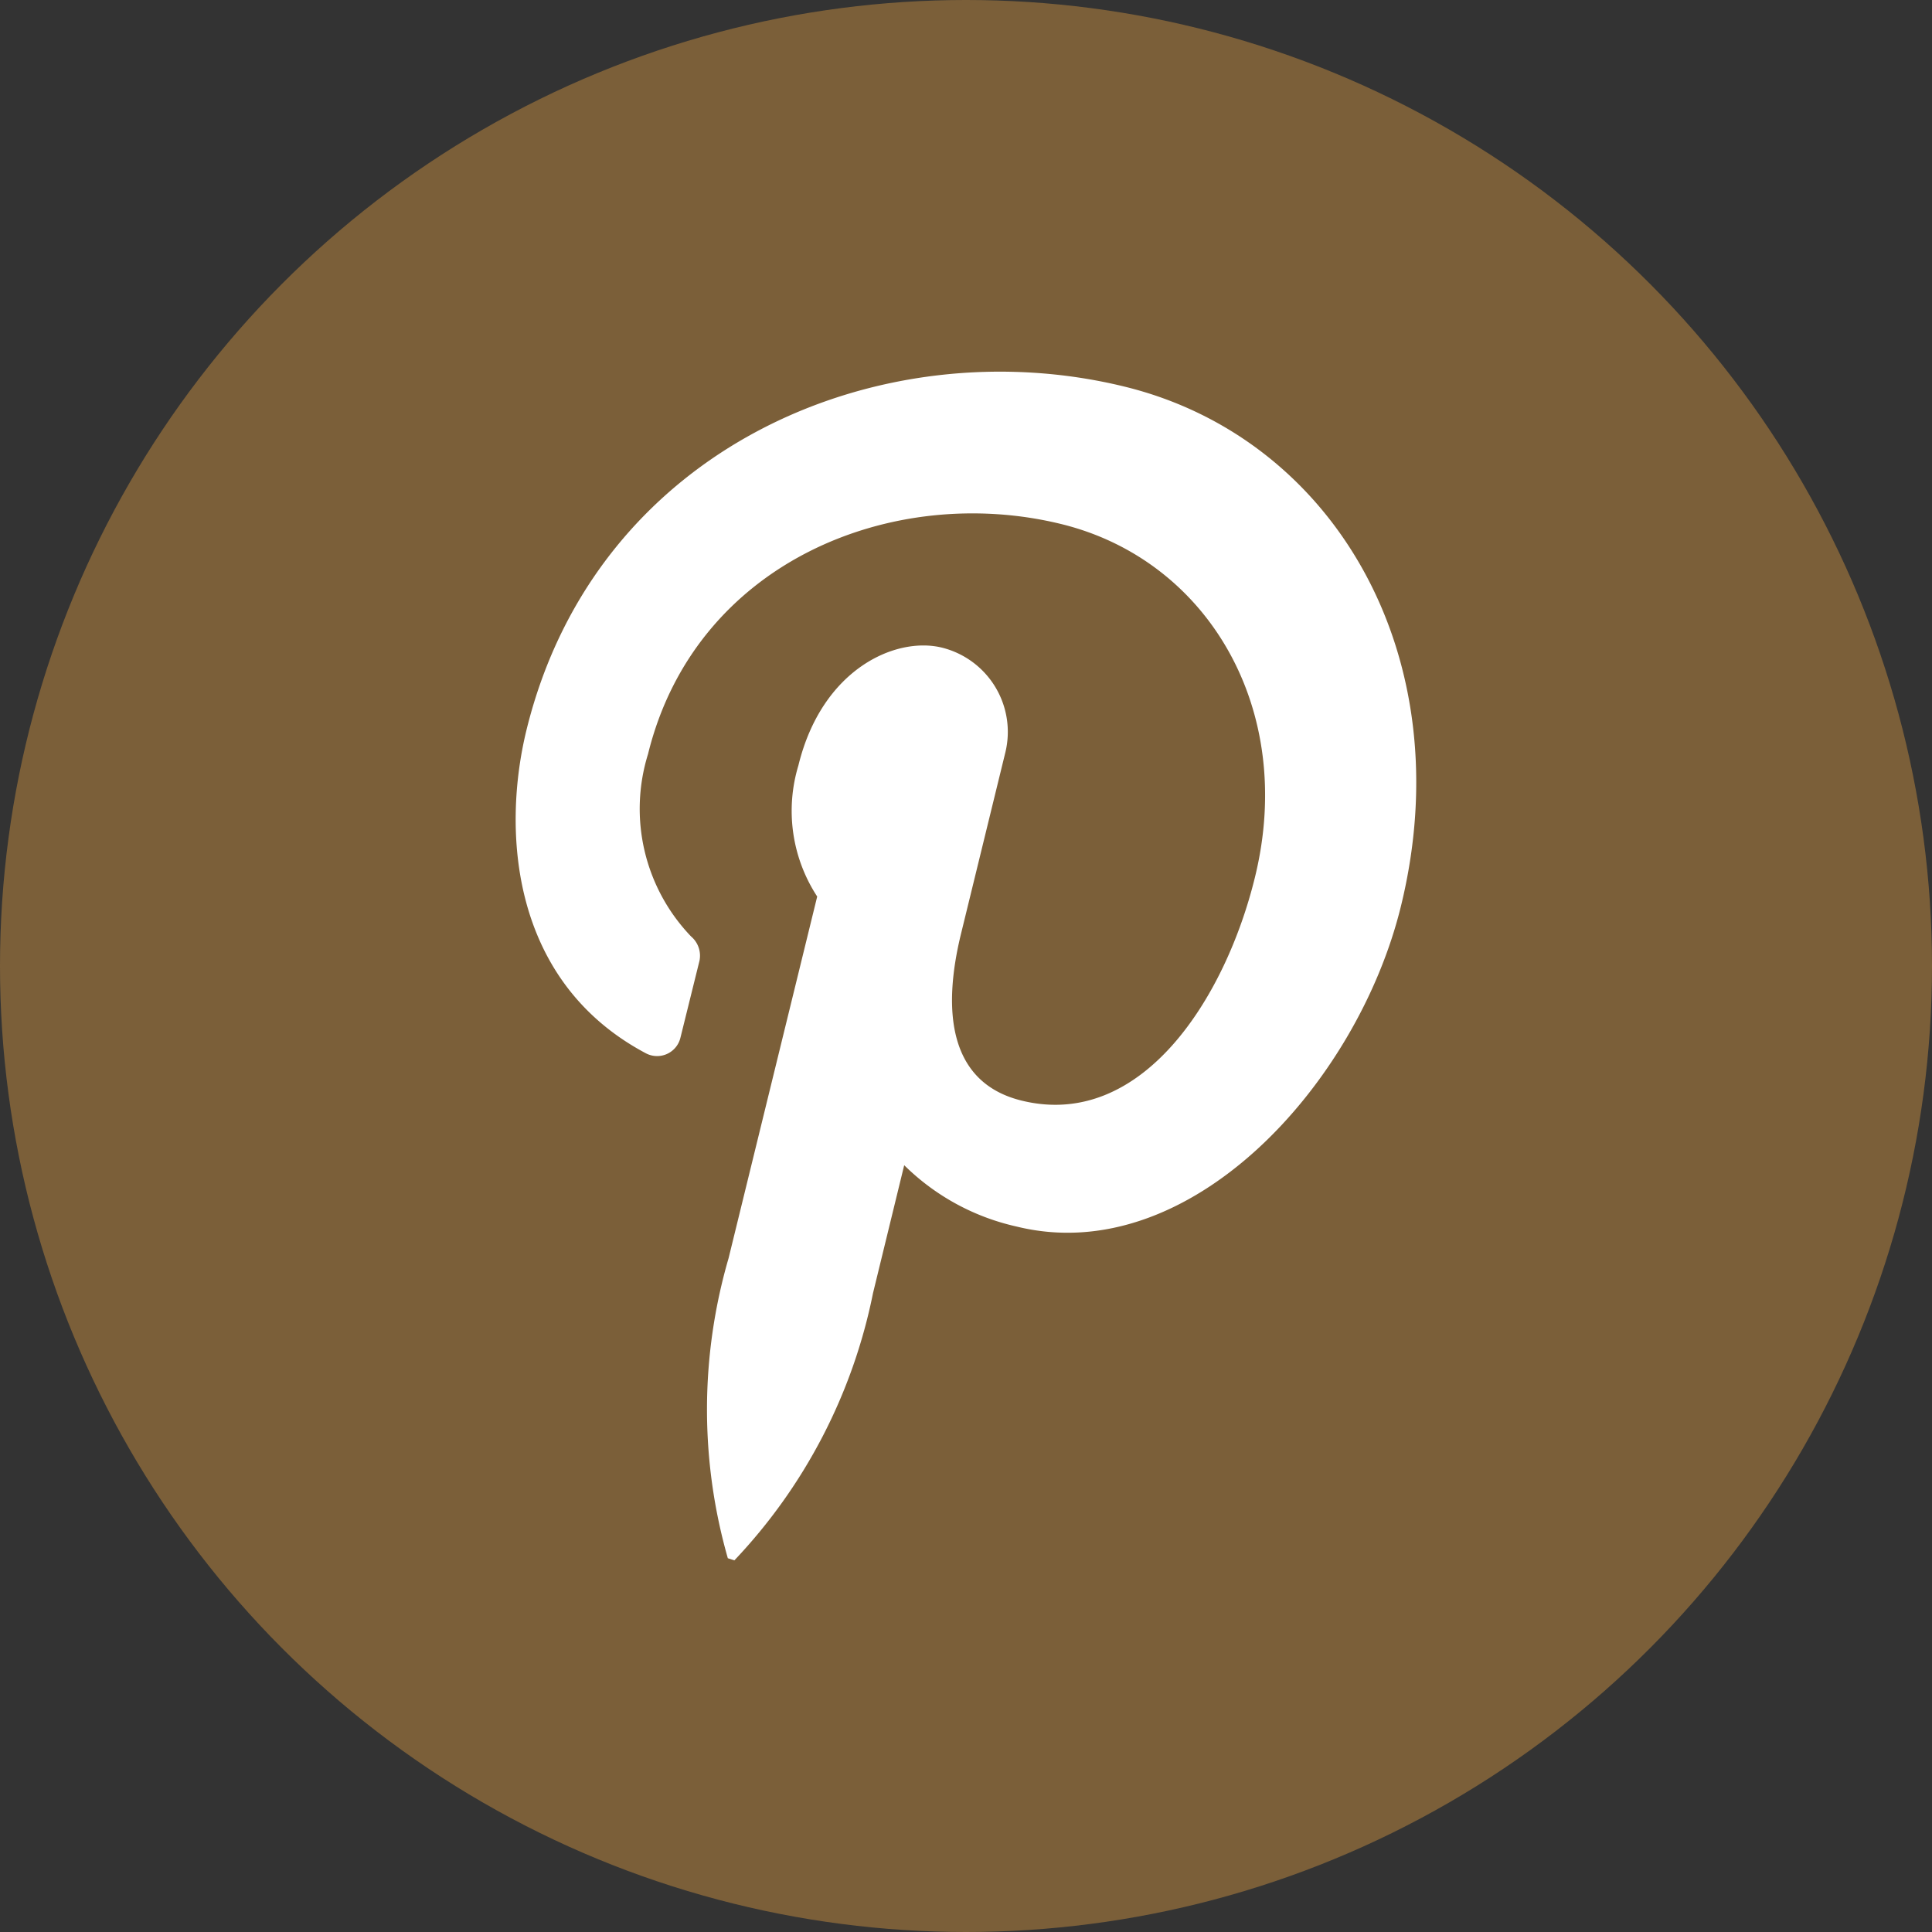 <svg xmlns="http://www.w3.org/2000/svg" width="38.328" height="38.328" viewBox="0 0 38.328 38.328">
  <rect x="0" y="0" width="38.328" height="38.328" fill="#333333" stroke="none"/>
  <g id="Raggruppa_27" data-name="Raggruppa 27" transform="translate(-1334.3 -9261.788)">
    <circle id="Ellisse_7" data-name="Ellisse 7" cx="19.164" cy="19.164" r="19.164" transform="translate(1334.3 9261.788)" fill="#7b5f39"/>
    <path id="Tracciato_724" data-name="Tracciato 724" d="M590.4,593.722a10.783,10.783,0,0,0,2.75-5.3l.619-2.539A4.593,4.593,0,0,0,596,587.1c3.433.845,6.757-2.824,7.622-6.35,1.213-4.935-1.306-9.291-5.481-10.313-4.808-1.179-10.48,1.169-11.865,6.811-.486,1.984-.324,4.985,2.367,6.414a.476.476,0,0,0,.687-.309l.378-1.527a.5.5,0,0,0-.167-.481,3.657,3.657,0,0,1-.854-3.619c.938-3.816,4.862-5.382,8.2-4.562,2.9.712,4.66,3.668,3.84,7.008-.584,2.387-2.239,5.014-4.626,4.43-1.429-.349-1.591-1.748-1.2-3.33l.874-3.575a1.723,1.723,0,0,0-1.257-2.082c-.923-.226-2.382.427-2.848,2.338a3.106,3.106,0,0,0,.373,2.6l-1.758,7.175a10.736,10.736,0,0,0-.015,5.952" transform="translate(758.469 8699.021)" fill="#fff"/>
  </g>
</svg>
